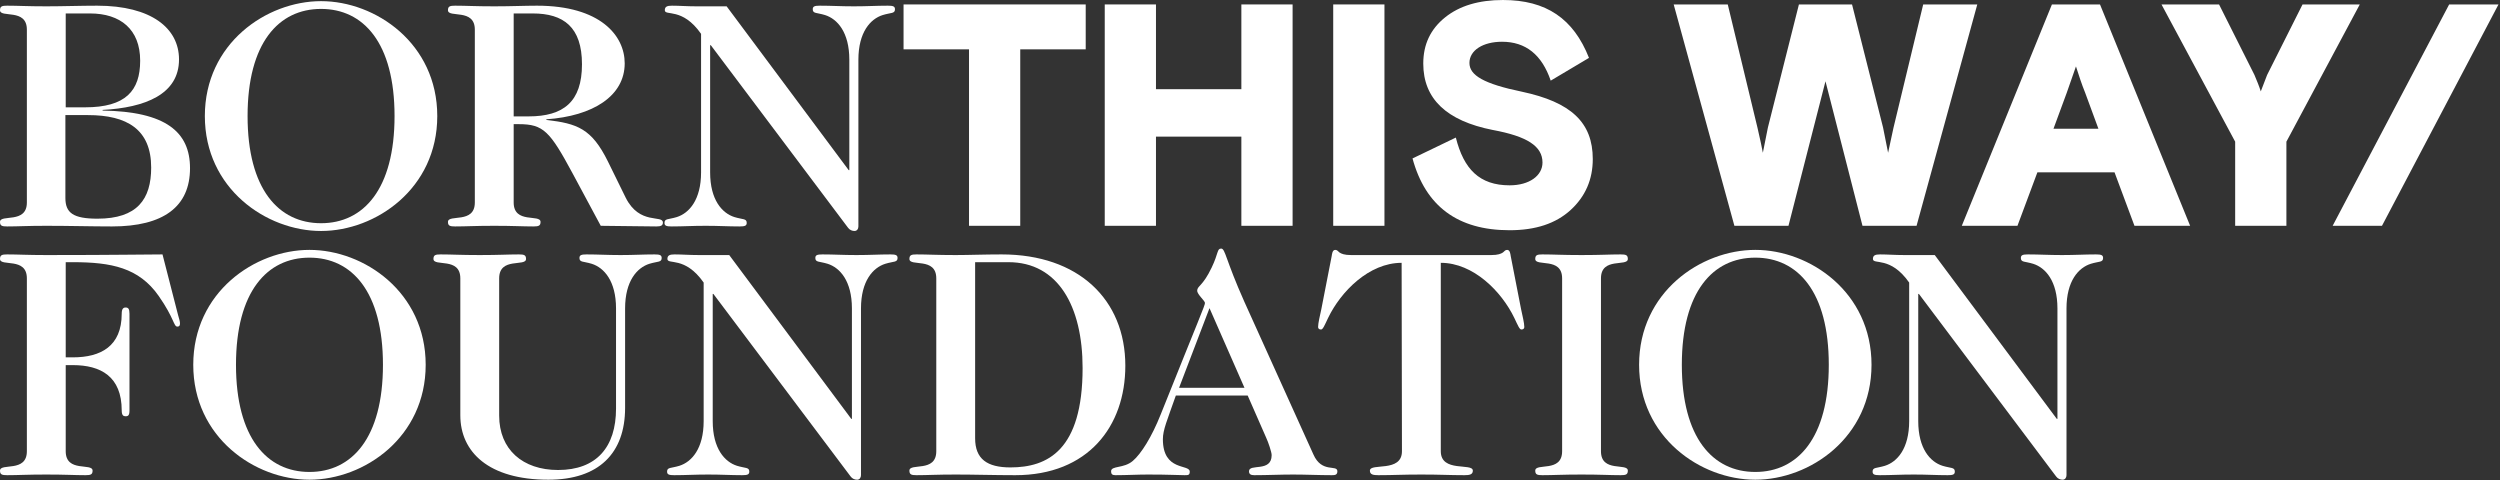 <svg width="1458" height="280" viewBox="0 0 1458 280" fill="white" xmlns="http://www.w3.org/2000/svg">
<rect x="0" y="0" width="1458" height="280" fill="#333333" stroke="none"/>
<path d="M56.826 127.536C42.666 127.536 38.136 124.14 38.136 115.455V67.124H51.351C74.007 67.124 88.165 75.429 88.165 97.708C88.165 116.209 80.048 127.536 56.826 127.536ZM38.325 7.843H52.485C70.23 7.843 81.746 17.096 81.746 35.404C81.746 52.967 73.25 62.592 49.653 62.592H38.325V7.843ZM59.847 64.483V64.105C84.578 62.78 104.402 55.041 104.402 34.649C104.402 16.531 88.353 3.315 56.638 3.315C46.821 3.315 36.814 3.692 26.997 3.692C15.669 3.692 10.762 3.315 4.155 3.315C1.134 3.315 -0 3.692 -0 5.956C-0 10.673 15.669 4.636 15.669 17.284V118.095C15.669 130.744 -0 124.707 -0 129.423C-0 131.687 1.134 132.064 4.155 132.064C10.762 132.064 15.669 131.687 26.997 131.687C40.78 131.687 53.24 132.064 65.322 132.064C95.34 132.064 110.82 120.547 110.82 98.085C110.82 76.943 96.66 65.049 59.847 64.483Z"/>
<path d="M187.243 5.201C211.975 5.201 230.099 25.023 230.099 67.689C230.099 110.356 211.975 130.177 187.243 130.177C162.512 130.177 144.388 110.356 144.388 67.689C144.388 25.023 162.512 5.201 187.243 5.201ZM187.243 134.709C219.148 134.709 255.017 109.979 255.017 67.689C255.017 25.401 219.148 0.669 187.243 0.669C155.336 0.669 119.467 25.401 119.467 67.689C119.467 109.979 155.336 134.709 187.243 134.709Z"/>
<path d="M299.575 67.879V7.843H310.713C328.647 7.843 339.409 15.776 339.409 37.484C339.409 59.38 328.647 67.879 308.26 67.879H299.575ZM364.895 115.265L354.512 94.119C345.072 75.052 336.765 72.029 318.641 69.953V69.576C345.828 67.689 364.328 55.984 364.328 36.917C364.328 20.68 349.983 3.315 313.167 3.315C305.804 3.315 298.44 3.692 288.247 3.692C276.919 3.692 272.012 3.315 265.404 3.315C262.384 3.315 261.249 3.692 261.249 5.956C261.249 10.673 276.919 4.636 276.919 17.284V118.095C276.919 130.744 261.249 124.707 261.249 129.423C261.249 131.687 262.384 132.064 265.404 132.064C272.012 132.064 276.919 131.687 288.247 131.687C299.575 131.687 304.483 132.064 311.092 132.064C314.112 132.064 315.244 131.687 315.244 129.423C315.244 124.707 299.575 130.744 299.575 118.095V72.407H302.596C316.944 72.407 320.719 76.565 333.933 101.108L350.36 131.687C367.16 131.876 380.188 132.064 382.829 132.064C385.473 132.064 386.607 131.499 386.607 129.801C386.607 125.084 373.013 131.499 364.895 115.265Z"/>
<path d="M411.508 131.687C419.435 131.687 424.533 132.064 431.329 132.064C434.349 132.064 435.484 131.687 435.484 129.989C435.484 127.348 433.217 128.103 428.309 126.593C421.136 124.329 414.151 116.585 414.151 100.541V26.344H414.528L494.573 132.819C495.517 134.144 497.029 134.709 498.349 134.709C499.861 134.709 500.616 133.389 500.616 132.064V34.837C500.616 18.793 507.6 11.049 514.775 8.787C519.683 7.277 521.948 8.032 521.948 5.391C521.948 3.692 520.817 3.315 517.796 3.315C511 3.315 505.903 3.692 497.972 3.692C490.044 3.692 484.947 3.315 478.151 3.315C475.129 3.315 473.996 3.692 473.996 5.391C473.996 8.032 476.261 7.277 481.171 8.787C488.344 11.049 495.328 18.793 495.328 34.837V99.216H494.952L423.779 3.692H406.221C400.18 3.692 396.404 3.315 391.872 3.315C389.041 3.315 387.72 3.881 387.72 5.956C387.72 9.541 397.913 4.071 408.864 19.737V100.541C408.864 116.585 401.88 124.329 394.704 126.593C389.797 128.103 387.531 127.348 387.531 129.989C387.531 131.687 388.663 132.064 391.684 132.064C398.48 132.064 403.577 131.687 411.508 131.687Z"/>
<path d="M565.129 131.687H595.008V28.776H633.184V2.587H526.951V28.776H565.129V131.687Z"/>
<path d="M674.164 79.679H723.963V131.687H753.841V2.587H723.963V52.015H674.164V2.587H644.285V131.687H674.164V79.679Z"/>
<path d="M807.412 2.587H777.533V131.687H807.412V2.587Z"/>
<path d="M880.401 108.08C862.88 108.08 853.657 98.672 849.045 80.231L823.779 92.404C831.343 120.256 850.153 134.268 880.401 134.268C895.523 134.268 907.328 130.401 915.997 122.468C924.664 114.536 928.907 104.576 928.907 92.773C928.907 71.377 916.18 59.577 887.593 53.489C865.276 48.876 856.977 43.897 856.977 36.708C856.977 29.328 864.907 24.351 875.973 24.351C889.805 24.351 899.213 31.909 904.377 47.032L926.695 33.753C917.656 10.888 901.793 0.005 876.527 0.005C862.511 0.005 851.26 3.324 842.775 10.145C834.292 16.971 830.049 25.825 830.049 37.076C830.049 57.545 843.513 70.46 870.625 75.807C890.545 79.493 899.581 85.209 899.581 94.804C899.581 102.364 892.02 108.08 880.401 108.08Z"/>
<path d="M1043.04 131.687L1064.62 47.401L1086.2 131.687H1117.74L1153.15 2.587H1121.61L1104.28 74.516L1101.14 89.085L1098.19 74.327L1080.11 2.587H1049.13L1031.05 74.327L1028.1 89.085C1027.55 85.947 1026.44 80.968 1024.97 74.516L1007.63 2.587H976.092L1011.5 131.687H1043.04Z"/>
<path d="M1197.6 75.064L1205.35 54.043L1210.7 38.731C1212.36 43.897 1214.02 49.064 1216.05 54.043L1223.79 75.064H1197.6ZM1196.68 2.587L1144.12 131.687H1176.58L1188.2 100.52H1233.2L1244.82 131.687H1277.28L1224.72 2.587H1196.68Z"/>
<path d="M1342.84 2.587L1322.18 43.713L1318.49 53.304C1317.57 50.351 1316.28 47.221 1314.8 43.713L1294.15 2.587H1260.58L1303.55 82.628V131.687H1333.43V82.628L1376.23 2.587H1342.84Z"/>
<path d="M94.774 148.375C82.691 148.375 68.72 148.75 26.997 148.75C15.669 148.75 10.762 148.375 4.155 148.375C1.134 148.375 -0 148.75 -0 151.016C-0 155.737 15.669 149.695 15.669 162.344V263.159C15.669 275.807 -0 269.766 -0 274.481C-0 276.75 1.134 277.128 4.155 277.128C10.762 277.128 15.669 276.75 26.997 276.75C38.325 276.75 43.232 277.128 49.842 277.128C52.863 277.128 53.994 276.75 53.994 274.481C53.994 269.766 38.325 275.807 38.325 263.159V212.937H42.478C58.715 212.937 70.986 219.549 70.986 239.371C70.986 242.205 71.929 242.771 73.25 242.771C74.761 242.771 75.516 242.205 75.516 239.371V182.924C75.516 180.089 74.761 179.336 73.25 179.336C71.929 179.336 70.986 180.089 70.986 182.924C70.986 201.987 58.715 208.411 42.478 208.411H38.325V152.903H42.478C64.945 152.903 80.991 156.113 92.507 172.538C101.758 185.754 101.192 190.471 103.456 190.471C104.59 190.471 104.968 189.905 104.968 188.584C104.968 187.64 104.59 186.132 103.835 183.679L94.774 148.375Z"/>
<path d="M180.484 275.242C155.752 275.242 137.628 255.419 137.628 212.749C137.628 170.087 155.752 150.261 180.484 150.261C205.215 150.261 223.339 170.087 223.339 212.749C223.339 255.419 205.215 275.242 180.484 275.242ZM180.484 145.733C148.577 145.733 112.707 170.465 112.707 212.749C112.707 255.042 148.577 279.773 180.484 279.773C212.388 279.773 248.259 255.042 248.259 212.749C248.259 170.465 212.388 145.733 180.484 145.733Z"/>
<path d="M381.735 148.375C374.939 148.375 369.84 148.75 361.912 148.75C353.983 148.75 348.884 148.375 342.089 148.375C339.068 148.375 337.936 148.75 337.936 150.449C337.936 153.091 340.2 152.336 345.109 153.845C352.283 156.113 359.269 163.854 359.269 179.901V238.235C359.269 260.891 347.753 274.105 325.476 274.105C304.897 274.105 291.115 262.211 291.115 242.393V162.344C291.115 149.695 306.784 155.737 306.784 151.016C306.784 148.75 305.653 148.375 302.632 148.375C296.024 148.375 291.115 148.75 279.788 148.75C268.461 148.75 263.552 148.375 256.945 148.375C253.924 148.375 252.791 148.75 252.791 151.016C252.791 155.737 268.461 149.695 268.461 162.344V242.205C268.461 263.536 284.885 279.773 319.812 279.773C349.263 279.773 364.556 264.291 364.556 237.859V179.901C364.556 163.854 371.541 156.113 378.713 153.845C383.623 152.336 385.889 153.091 385.889 150.449C385.889 148.75 384.755 148.375 381.735 148.375Z"/>
<path d="M519.305 148.375C512.509 148.375 507.411 148.75 499.481 148.75C491.553 148.75 486.456 148.375 479.659 148.375C476.639 148.375 475.505 148.75 475.505 150.449C475.505 153.091 477.771 152.336 482.68 153.845C489.853 156.113 496.839 163.854 496.839 179.901V244.28H496.46L425.288 148.75H407.731C401.689 148.75 397.913 148.375 393.381 148.375C390.549 148.375 389.229 148.94 389.229 151.016C389.229 154.604 399.423 149.13 410.373 164.796V245.6C410.373 261.645 403.389 269.388 396.213 271.652C391.307 273.161 389.041 272.408 389.041 275.048C389.041 276.75 390.172 277.128 393.193 277.128C399.988 277.128 405.087 276.75 413.016 276.75C420.945 276.75 426.043 277.128 432.839 277.128C435.859 277.128 436.993 276.75 436.993 275.048C436.993 272.408 434.728 273.161 429.819 271.652C422.645 269.388 415.66 261.645 415.66 245.6V171.408H416.037L496.083 277.883C497.027 279.207 498.539 279.773 499.859 279.773C501.371 279.773 502.125 278.454 502.125 277.128V179.901C502.125 163.854 509.109 156.113 516.284 153.845C521.192 152.336 523.457 153.091 523.457 150.449C523.457 148.75 522.325 148.375 519.305 148.375Z"/>
<path d="M589.273 272.596C575.679 272.596 568.695 267.692 568.695 255.608V152.903H588.139C617.024 152.903 631.373 178.581 631.373 214.636C631.373 262.777 610.795 272.596 589.273 272.596ZM584.175 148.375C573.792 148.375 565.108 148.75 557.367 148.75C546.039 148.75 541.131 148.375 534.524 148.375C531.504 148.375 530.369 148.75 530.369 151.016C530.369 155.737 546.039 149.695 546.039 162.344V263.159C546.039 275.807 530.369 269.766 530.369 274.481C530.369 276.75 531.504 277.128 534.524 277.128C541.131 277.128 546.039 276.75 557.367 276.75C568.505 276.75 579.455 277.128 592.104 277.128C634.583 277.128 656.293 248.62 656.293 213.315C656.293 174.615 628.919 148.375 584.175 148.375Z"/>
<path d="M687.633 226.152L705.38 179.712L725.769 226.152H687.633ZM765.981 265.045L725.769 176.124C714.631 151.204 714.631 144.973 712.176 144.973C709.721 144.973 710.667 147.62 706.7 155.924C701.416 167.064 698.207 166.688 698.207 169.517C698.207 171.785 702.736 175.369 702.736 176.691C702.736 178.199 699.527 185.189 676.873 241.823C671.776 254.665 665.545 264.668 660.636 268.823C655.349 273.35 647.988 271.464 647.988 274.86C647.988 276.373 648.553 277.128 650.443 277.128C657.237 277.128 663.28 276.75 669.509 276.75C682.347 276.75 686.879 277.128 690.843 277.128C692.92 277.128 693.863 277.128 693.863 275.048C693.863 270.521 678.193 275.048 678.193 256.175C678.193 250.695 680.649 245.224 685.747 230.689H727.656L738.417 255.231C739.739 258.061 741.627 263.725 741.627 265.423C741.627 275.619 728.413 270.143 728.413 274.86C728.413 276.562 729.544 277.128 731.433 277.128C739.173 277.128 746.536 276.75 754.087 276.75C761.64 276.75 769.189 277.128 776.743 277.128C778.629 277.128 779.953 276.938 779.953 274.86C779.953 270.709 770.891 276.185 765.981 265.045Z"/>
<path d="M881.048 149.317C880.859 148.187 880.672 145.733 878.971 145.733C877.84 145.733 877.459 146.488 876.516 147.243C875.384 147.997 873.684 148.75 869.721 148.75H787.975C784.011 148.75 782.311 147.997 781.179 147.243C780.233 146.488 779.856 145.733 778.724 145.733C777.024 145.733 776.836 148.187 776.647 149.317L770.605 180.279C769.851 183.867 768.717 188.396 768.717 190.664C768.717 191.417 769.096 192.173 770.416 192.173C771.549 192.173 772.495 189.716 774.569 185.376C781.933 170.087 798.356 153.28 817.427 153.28L817.616 263.159C817.616 275.807 798.923 269.766 798.923 274.481C798.923 276.75 800.812 277.128 803.832 277.128C812.705 277.128 817.616 276.75 828.941 276.75C840.269 276.75 845.179 277.128 854.052 277.128C857.071 277.128 858.959 276.75 858.959 274.481C858.959 269.766 840.269 275.807 840.269 263.159V153.28C859.336 153.28 875.761 170.087 883.124 185.376C885.201 189.716 886.144 192.173 887.279 192.173C888.599 192.173 888.976 191.417 888.976 190.664C888.976 188.396 887.845 183.867 887.089 180.279L881.048 149.317Z"/>
<path d="M949.355 151.016C949.355 148.75 948.221 148.375 945.2 148.375C938.592 148.375 933.683 148.75 922.357 148.75C911.029 148.75 906.121 148.375 899.513 148.375C896.492 148.375 895.36 148.75 895.36 151.016C895.36 155.737 911.029 149.695 911.029 162.344V263.159C911.029 275.807 895.36 269.766 895.36 274.481C895.36 276.75 896.492 277.128 899.513 277.128C906.121 277.128 911.029 276.75 922.357 276.75C933.683 276.75 938.592 277.128 945.2 277.128C948.221 277.128 949.355 276.75 949.355 274.481C949.355 269.766 933.683 275.807 933.683 263.159V162.344C933.683 149.695 949.355 155.737 949.355 151.016Z"/>
<path d="M1023.7 275.242C998.968 275.242 980.845 255.419 980.845 212.749C980.845 170.087 998.968 150.261 1023.7 150.261C1048.43 150.261 1066.55 170.087 1066.55 212.749C1066.55 255.419 1048.43 275.242 1023.7 275.242ZM1023.7 145.733C991.793 145.733 955.923 170.465 955.923 212.749C955.923 255.042 991.793 279.773 1023.7 279.773C1055.6 279.773 1091.47 255.042 1091.47 212.749C1091.47 170.465 1055.6 145.733 1023.7 145.733Z"/>
<path d="M1222.37 148.375C1215.57 148.375 1210.47 148.75 1202.54 148.75C1194.61 148.75 1189.51 148.375 1182.72 148.375C1179.7 148.375 1178.57 148.75 1178.57 150.449C1178.57 153.091 1180.83 152.336 1185.74 153.845C1192.91 156.113 1199.9 163.854 1199.9 179.901V244.28H1199.52L1128.35 148.75H1110.79C1104.75 148.75 1100.97 148.375 1096.44 148.375C1093.61 148.375 1092.29 148.94 1092.29 151.016C1092.29 154.604 1102.48 149.13 1113.43 164.796V245.6C1113.43 261.645 1106.45 269.388 1099.27 271.652C1094.37 273.161 1092.1 272.408 1092.1 275.048C1092.1 276.75 1093.23 277.128 1096.25 277.128C1103.05 277.128 1108.15 276.75 1116.08 276.75C1124.01 276.75 1129.1 277.128 1135.9 277.128C1138.92 277.128 1140.05 276.75 1140.05 275.048C1140.05 272.408 1137.79 273.161 1132.88 271.652C1125.71 269.388 1118.72 261.645 1118.72 245.6V171.408H1119.1L1199.14 277.883C1200.09 279.207 1201.6 279.773 1202.92 279.773C1204.43 279.773 1205.18 278.454 1205.18 277.128V179.901C1205.18 163.854 1212.17 156.113 1219.35 153.845C1224.25 152.336 1226.52 153.091 1226.52 150.449C1226.52 148.75 1225.39 148.375 1222.37 148.375Z"/>
<path d="M1428.35 2.587L1360.4 131.687H1389.17L1457.12 2.587H1428.35Z"/>
</svg>

